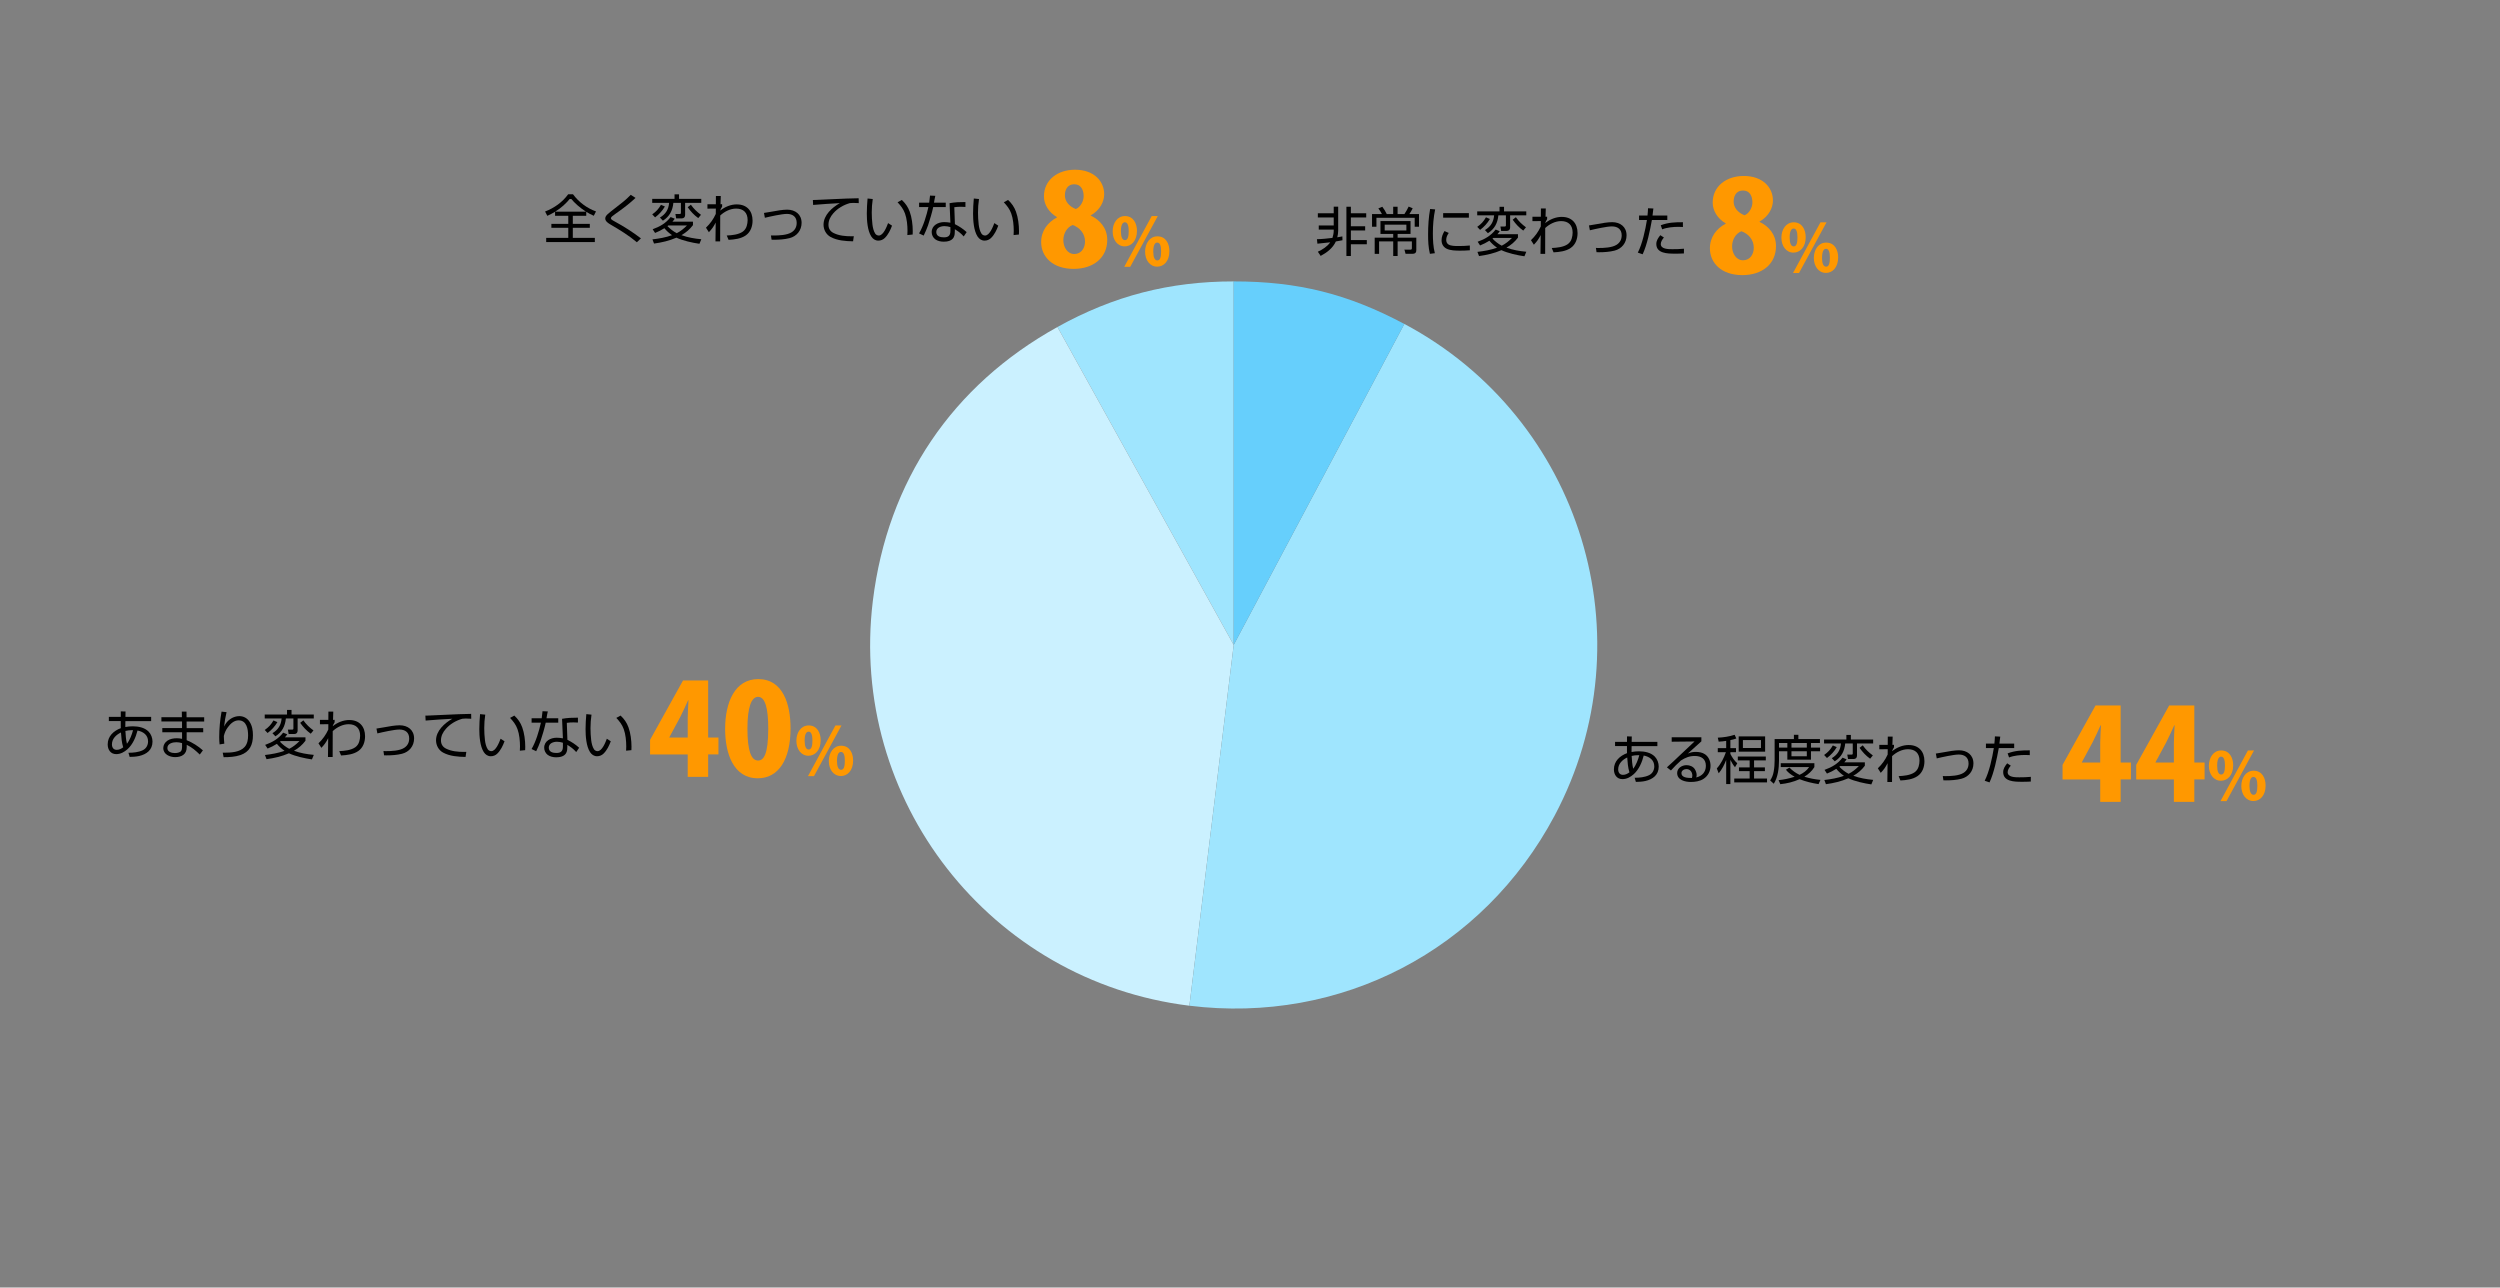 <?xml version="1.0" encoding="UTF-8"?><svg id="b" xmlns="http://www.w3.org/2000/svg" viewBox="0 0 800 412"><rect x="0" y="0" width="800" height="412" fill="#808080" stroke="none"/><g id="c"><path d="M38.64,227.65l1.53.02-.03,1.73h8.23v1.36h-8.24l-.02,1.05v.83c.78-.15,1.56-.22,2.36-.22,1.77,0,3.77.36,5.07,1.68.82.85,1.26,2.04,1.26,3.21,0,2.67-1.89,4.06-4.28,4.61-.99.22-2.02.27-3.03.29l-.39-1.33c1.53,0,3.2-.14,4.61-.82,1.12-.54,1.67-1.67,1.67-2.82,0-2.04-1.53-3.11-3.38-3.47-.54,2.14-1.51,4.45-3.2,5.97-1.04.92-2.21,1.58-3.62,1.58-1.8,0-2.72-1.44-2.72-3.11,0-2.62,1.89-4.35,4.2-5.2-.02-.2-.02-.42-.02-.65v-1.61h-3.81v-1.36h3.82v-1.75ZM38.71,234.39c-1.53.73-2.89,1.99-2.89,3.81,0,.97.48,1.75,1.53,1.75.82,0,1.44-.36,2.07-.8-.48-1.55-.6-3.16-.71-4.76ZM42.58,233.66h-.36c-.71,0-1.41.07-2.09.24.05,1.26.19,2.89.49,4.1.92-1.16,1.58-2.92,1.95-4.33Z"/><path d="M58.21,229.52l-.03-1.8h1.5l.02,1.8h5.64v1.36h-5.63l.02,2.12h5.3v1.33h-5.3v2.53c1.94.8,3.65,1.87,5.2,3.26l-1,1.33c-1.43-1.36-2.4-2.23-4.18-3.11v.76c0,2.28-1.63,3.18-3.71,3.18-1.73,0-3.79-.88-3.79-2.91,0-.94.53-1.82,1.31-2.35.88-.6,1.97-.78,3.03-.78.58,0,1.1.07,1.67.19v-2.11h-6.32v-1.33h6.31v-2.12h-6.6v-1.36h6.58ZM56.4,237.51c-1.16,0-2.84.42-2.84,1.87,0,1.24,1.38,1.6,2.4,1.6.61,0,1.6-.14,1.99-.66.25-.36.31-.88.31-1.31v-1.21c-.63-.19-1.19-.29-1.85-.29Z"/><path d="M72.5,227.88c-.37,1.53-.63,3.04-.78,4.61.53-1.1,1.14-1.89,2.21-2.55.78-.49,1.72-.78,2.65-.78,1.36,0,2.5.63,3.26,1.77.87,1.31,1.1,2.82,1.1,4.37,0,3.04-1.04,5.34-4.06,6.34-1.67.56-3.57.66-5.32.66l-.29-1.44h.54c2.11,0,5-.15,6.49-1.85.88-1.02,1.09-2.38,1.09-3.69,0-2.02-.46-4.81-3.04-4.81-1.48,0-2.63,1.1-3.45,2.23-.65.88-1,1.7-1.27,2.77,0,.73.07,1.58.15,2.46l-1.51.24c-.08-.75-.12-1.51-.12-2.26,0-2.75.25-5.52.75-8.23l1.6.17Z"/><path d="M93.29,228.64h7.12v1.27h-5.17v3.89c0,.7-.43,1.09-1.1,1.09h-1.77l-.24-1.41h1.33c.39,0,.43-.15.43-.46v-3.11h-2.41c-.25,2.48-1.21,4.35-3.35,5.71l-.95-1c1.84-1.1,2.75-2.57,2.94-4.71h-5.41v-1.27h7.14v-1.46h1.44v1.46ZM84.71,233.6c1.31-.94,1.99-1.68,2.8-3.06l1.26.54c-.83,1.39-1.84,2.5-3.14,3.48l-.92-.97ZM85.63,239.55l-.78-1.19c2.33-.85,4.23-1.92,5.76-3.91l1.31.54c-.27.39-.44.61-.75.95h6.58v1.1c-1.05,1.38-2.19,2.35-3.69,3.21,2.09.76,4.16,1.1,6.36,1.31l-.6,1.45c-2.19-.31-5.37-1-7.36-1.96-2.31,1-4.69,1.55-7.17,1.89l-.51-1.34c2.12-.25,4.25-.61,6.27-1.34-.94-.65-1.73-1.36-2.45-2.23-.99.63-1.9,1.07-2.97,1.51ZM92.56,239.62c1.29-.66,2.26-1.46,3.28-2.48h-5.98c-.08.07-.19.15-.27.22.88.9,1.85,1.68,2.97,2.26ZM96.06,231.31l1.02-.8c.95,1.34,1.92,2.26,3.23,3.23l-.87,1.05c-1.38-.99-2.41-2.11-3.38-3.48Z"/><path d="M111.81,230.41c3.18,0,5.01,2.07,5.01,5.18,0,1.82-.61,3.64-2.16,4.73s-3.67,1.33-5.52,1.43l-.58-1.39c1.63-.07,3.77-.27,5.13-1.24.61-.44,1.04-1.07,1.26-1.8.19-.59.29-1.29.29-1.9,0-2.35-1.33-3.67-3.67-3.67-1.9,0-3.74.95-5.1,2.21l-.02,8.28h-1.5l.07-6.02c-.71,1.36-1.12,1.96-2.18,3.09l-.93-1.45c1.33-1.27,2.38-2.72,3.14-4.4l.02-1.72-2.69.03v-1.41h2.69l.02-2.65h1.56l-.08,2.65.51-.02v.78c-.17.27-.58.99-.61,1.27,1.51-1.21,3.38-1.99,5.34-1.99Z"/><path d="M122.82,232.75c1.75-.34,3.72-.66,5.07-.66,2.58,0,4.62,1.48,4.62,4.22,0,2.41-1.55,4.32-3.88,4.9-1.56.39-3.3.51-4.9.51-.27,0-.56,0-.83-.02l-.2-1.36c.27.02.56.02.83.02,1.73,0,4.33-.1,5.8-1.04,1.09-.7,1.61-1.72,1.61-3.01,0-1.95-1.29-2.86-3.13-2.86-1.63,0-5.35.83-7.05,1.24l-.29-1.55c.71-.1,1.53-.24,2.35-.39Z"/><path d="M137,228.98c2.01-.08,3.99-.17,6-.27,2.6-.14,5.2-.22,7.77-.27l.03,1.56c-.58-.03-1.16-.07-1.75-.07-.37,0-.75.03-1.12.07-2.02.59-3.88,1.65-5.27,3.25-.94,1.07-1.55,2.26-1.55,3.69,0,1.21.58,2.11,1.65,2.63,1.75.87,3.81,1.04,5.73,1.04.24,0,.49,0,.73-.02l-.24,1.63c-2.43-.05-5.03-.22-7.19-1.39-1.43-.78-2.26-2.33-2.26-3.93,0-3.06,2.74-5.51,5.22-6.9-2.86.14-5.69.34-8.55.58l-.08-1.58c.29,0,.6,0,.88-.02Z"/><path d="M155.28,228.69c-.22,1.43-.32,2.86-.32,4.3,0,1.29.07,2.58.22,3.86.12.97.36,2.09.9,2.92.24.37.7.6,1.14.6,1.46,0,2.53-2.82,2.97-3.98l1.26.82c-.53,1.41-1.22,2.87-2.31,3.94-.54.54-1.29.85-2.07.85-1,0-1.75-.54-2.26-1.33-1.22-1.89-1.43-5.1-1.43-7.34,0-1.6.1-3.21.24-4.81l1.67.17ZM167.11,232.74c.68,1.84.97,4.25.97,6.22,0,.37-.02.73-.03,1.09l-1.7.17c.03-.44.05-.88.05-1.33,0-1.73-.2-3.93-.8-5.56-.53-1.46-1.33-2.48-2.38-3.6l1.36-.75c1.17,1.09,1.97,2.24,2.53,3.76Z"/><path d="M173.62,227.59l1.68.07c-.17.71-.31,1.46-.42,2.19h3.76v1.41h-4.01c-.29,1.43-1.17,4.47-1.67,5.88-.39,1.11-.87,2.18-1.38,3.25l-1.48-.7c1.38-2.35,2.4-5.76,2.99-8.43h-2.98v-1.41h3.23c.12-.75.2-1.51.27-2.26ZM184.94,231.22c-.46-.03-.9-.05-1.38-.05-.73,0-1.46.02-2.18.14l.19,5.42c1.5.78,2.52,1.43,3.76,2.55l-.94,1.38c-1.04-1.14-1.58-1.5-2.84-2.31v.49c0,.73-.02,1.44-.37,2.11-.59,1.12-2.02,1.39-3.2,1.39-.9,0-1.99-.22-2.72-.78-.71-.56-1.12-1.38-1.12-2.29,0-2.16,2.07-3.2,3.98-3.2.68,0,1.34.08,2.01.19l-.27-6.24c1.68-.32,3.38-.37,5.08-.37v1.58ZM178.23,237.36c-1.17,0-2.62.49-2.62,1.89s1.33,1.7,2.43,1.7c1.44,0,2.09-.56,2.09-2.04v-1.24c-.65-.19-1.22-.31-1.9-.31Z"/><path d="M189.28,228.69c-.22,1.43-.32,2.86-.32,4.3,0,1.29.07,2.58.22,3.86.12.97.36,2.09.9,2.92.24.37.7.6,1.14.6,1.46,0,2.53-2.82,2.97-3.98l1.26.82c-.53,1.41-1.22,2.87-2.31,3.94-.54.54-1.29.85-2.07.85-1,0-1.75-.54-2.26-1.33-1.22-1.89-1.43-5.1-1.43-7.34,0-1.6.1-3.21.24-4.81l1.67.17ZM201.11,232.74c.68,1.84.97,4.25.97,6.22,0,.37-.02.73-.03,1.09l-1.7.17c.03-.44.05-.88.05-1.33,0-1.73-.2-3.93-.8-5.56-.53-1.46-1.33-2.48-2.38-3.6l1.36-.75c1.17,1.09,1.97,2.24,2.53,3.76Z"/><path d="M226.6,248.6h-6.53v-7.18h-12.05v-4.67l10.55-19h8.04v18.26h3.29v5.4h-3.29v7.18ZM214.18,236.02h5.89v-6.29c0-1.75.16-3.82.24-5.64h-.12c-.85,1.83-1.62,3.65-2.6,5.52l-3.41,6.33v.08Z" style="fill:#ff9800;"/><path d="M232.04,233.26c0-8.69,3.21-15.95,10.59-15.95,7.96,0,10.35,8.08,10.35,15.75,0,10.07-3.9,15.99-10.47,15.99-7.87,0-10.47-8.04-10.47-15.79ZM245.84,233.18c0-6.62-1.01-10.19-3.25-10.19-2.11,0-3.41,3.17-3.41,10.19s1.18,10.19,3.41,10.19c1.71,0,3.25-1.79,3.25-10.19Z" style="fill:#ff9800;"/><path d="M262.62,236.87c0,3.3-1.9,4.97-3.91,4.97-2.37,0-3.87-2.13-3.87-4.78s1.46-4.92,3.95-4.92c2.71,0,3.83,2.43,3.83,4.73ZM257.49,237.1c0,1.73.44,2.75,1.29,2.75s1.2-1.01,1.2-2.85c0-1.71-.32-2.87-1.23-2.87-1.25,0-1.27,2.24-1.27,2.98ZM260.47,248.37h-1.92l8.79-16.23h1.94l-8.81,16.23ZM273,243.34c0,3.32-1.88,4.99-3.89,4.99-2.39,0-3.89-2.13-3.89-4.78s1.46-4.92,3.95-4.92c2.75,0,3.83,2.43,3.83,4.71ZM267.84,243.61c0,1.73.46,2.73,1.31,2.73s1.2-.99,1.2-2.85c0-1.69-.3-2.87-1.23-2.87-.55,0-1.29.38-1.29,3Z" style="fill:#ff9800;"/><path d="M520.64,235.65l1.53.02-.04,1.73h8.23v1.36h-8.24l-.02,1.05v.83c.78-.15,1.56-.22,2.36-.22,1.77,0,3.77.36,5.07,1.68.82.85,1.26,2.04,1.26,3.21,0,2.67-1.89,4.06-4.28,4.61-.99.22-2.02.27-3.03.29l-.39-1.33c1.53,0,3.2-.14,4.61-.82,1.12-.54,1.67-1.67,1.67-2.82,0-2.04-1.53-3.11-3.38-3.47-.54,2.14-1.51,4.45-3.2,5.97-1.04.92-2.21,1.58-3.62,1.58-1.8,0-2.72-1.44-2.72-3.11,0-2.62,1.89-4.35,4.2-5.2-.02-.2-.02-.42-.02-.65v-1.61h-3.81v-1.36h3.82v-1.75ZM520.71,242.39c-1.53.73-2.89,1.99-2.89,3.81,0,.97.47,1.75,1.53,1.75.82,0,1.45-.36,2.07-.8-.48-1.55-.6-3.16-.71-4.76ZM524.58,241.66h-.36c-.71,0-1.41.07-2.09.24.05,1.26.19,2.89.49,4.1.92-1.16,1.58-2.92,1.95-4.33Z"/><path d="M544.44,235.94v1.29c-.66.61-1.29,1.17-1.99,1.79-.8.7-1.63,1.44-2.35,2.12.92-.41,1.6-.53,2.6-.53s2.07.19,2.89.75c1.22.83,1.78,2.26,1.78,3.69,0,1.7-.8,3.25-2.23,4.18-1.16.77-2.72,1-4.08,1-1.79,0-4.37-.59-4.37-2.86,0-1.6,1.55-2.52,3.01-2.52,1,0,2.07.41,2.63,1.27.34.53.6,1.26.6,1.89,0,.31-.05.48-.14.77,1.87-.42,3.09-1.75,3.09-3.72,0-2.23-1.5-3.15-3.57-3.15-1.7,0-2.99.54-4.4,1.44-1.14.99-2.19,2.07-3.21,3.2l-1.29-1c1.48-1.34,2.65-2.41,4.18-3.89,1.39-1.34,3.28-3.13,4.66-4.39l-7.31.08v-1.43h9.49ZM541.55,248.22c0-1.14-.68-2.11-1.89-2.11-.75,0-1.6.46-1.6,1.29,0,1.45,1.9,1.55,3.33,1.56.1-.29.15-.44.15-.75Z"/><path d="M553.72,239.41h1.8v1.29h-1.8v.56c.51,1.02,1.33,2.26,2.21,2.99l-.73,1.26c-.61-.71-1.04-1.51-1.48-2.35v7.75h-1.34v-7.73c-.58,1.5-1.34,3.04-2.4,4.27l-.6-1.55c1.28-1.39,2.31-3.43,2.91-5.2h-2.6v-1.29h2.69v-2.33c-.8.14-1.6.2-2.4.25l-.29-1.28c1.85-.08,3.62-.34,5.4-.92l.53,1.19c-.65.24-1.22.37-1.9.51v2.57ZM565.06,243.32h-3.76v2.24h3.47v1.21h-3.47v2.35h4.15v1.24h-10.49v-1.24h4.93v-2.35h-3.42v-1.21h3.42v-2.24h-3.79v-1.24h8.96v1.24ZM564.84,240.53h-8.46v-4.88h8.46v4.88ZM557.73,236.83v2.53h5.78v-2.53h-5.78Z"/><path d="M574.05,236.5v-1.36h1.43v1.36h6.9v1.26h-2.87v1.48h2.92v1.16h-2.92v2.7h-7.56v-2.7h-2.67v2.97c0,2.41-.34,5.37-1.67,7.43l-1.16-1.05c.59-.88.93-1.77,1.12-2.8.22-1.17.31-2.45.31-3.64v-6.8h6.17ZM582.55,249.56l-.61,1.36c-2.06-.32-4.13-.8-6.07-1.58-2.04.9-3.96,1.36-6.17,1.6l-.56-1.29c1.8-.19,3.4-.54,5.15-1.09-1.07-.59-2.04-1.27-2.8-2.24l1.12-.7c.99,1,1.97,1.72,3.25,2.33,1.24-.59,2.28-1.34,3.06-2.48h-9.08v-1.24h10.76v1.24c-.82,1.31-1.9,2.28-3.21,3.08,1.73.54,3.37.83,5.17,1.02ZM569.28,237.76v1.48h2.67v-1.48h-2.67ZM573.27,237.76v1.48h4.91v-1.48h-4.91ZM573.27,240.4v1.6h4.91v-1.6h-4.91Z"/><path d="M592.29,236.64h7.12v1.27h-5.17v3.89c0,.7-.42,1.09-1.1,1.09h-1.77l-.24-1.41h1.33c.39,0,.42-.15.42-.46v-3.11h-2.41c-.25,2.48-1.21,4.35-3.35,5.71l-.95-1c1.83-1.1,2.75-2.57,2.94-4.71h-5.41v-1.27h7.14v-1.46h1.44v1.46ZM583.71,241.6c1.31-.94,1.99-1.68,2.8-3.06l1.26.54c-.83,1.39-1.84,2.5-3.14,3.48l-.92-.97ZM584.63,247.55l-.78-1.19c2.33-.85,4.23-1.92,5.76-3.91l1.31.54c-.27.39-.44.61-.75.95h6.58v1.1c-1.05,1.38-2.19,2.35-3.69,3.21,2.09.76,4.17,1.1,6.36,1.31l-.59,1.45c-2.19-.31-5.37-1-7.36-1.96-2.31,1-4.69,1.55-7.17,1.89l-.51-1.34c2.12-.25,4.25-.61,6.27-1.34-.94-.65-1.73-1.36-2.45-2.23-.99.63-1.9,1.07-2.97,1.51ZM591.56,247.62c1.29-.66,2.26-1.46,3.28-2.48h-5.98c-.08.07-.19.15-.27.22.88.9,1.85,1.68,2.97,2.26ZM595.06,239.31l1.02-.8c.95,1.34,1.92,2.26,3.23,3.23l-.87,1.05c-1.38-.99-2.41-2.11-3.38-3.48Z"/><path d="M610.81,238.41c3.18,0,5.01,2.07,5.01,5.18,0,1.82-.61,3.64-2.16,4.73s-3.67,1.33-5.52,1.43l-.58-1.39c1.63-.07,3.77-.27,5.13-1.24.61-.44,1.04-1.07,1.26-1.8.19-.59.29-1.29.29-1.9,0-2.35-1.33-3.67-3.67-3.67-1.9,0-3.74.95-5.1,2.21l-.02,8.28h-1.5l.07-6.02c-.71,1.36-1.12,1.96-2.18,3.09l-.93-1.45c1.33-1.27,2.38-2.72,3.14-4.4l.02-1.72-2.69.03v-1.41h2.69l.02-2.65h1.56l-.08,2.65.51-.02v.78c-.17.27-.58.99-.61,1.27,1.51-1.21,3.38-1.99,5.34-1.99Z"/><path d="M621.82,240.75c1.75-.34,3.72-.66,5.06-.66,2.58,0,4.62,1.48,4.62,4.22,0,2.41-1.55,4.32-3.88,4.9-1.56.39-3.3.51-4.9.51-.27,0-.56,0-.83-.02l-.2-1.36c.27.02.56.02.83.02,1.73,0,4.33-.1,5.8-1.04,1.09-.7,1.62-1.72,1.62-3.01,0-1.95-1.29-2.86-3.13-2.86-1.63,0-5.35.83-7.05,1.24l-.29-1.55c.71-.1,1.53-.24,2.35-.39Z"/><path d="M638.38,235.64l1.7.08c-.07.75-.15,1.5-.27,2.24h4.73v1.43h-4.93c-.63,3.42-1.51,7.84-2.96,10.98l-1.55-.53c1.46-2.84,2.41-7.29,2.92-10.45h-2.52v-1.43h2.7c.09-.77.14-1.55.17-2.33ZM643.45,245c-.46.56-1,1.31-1,2.09,0,1.63,2.35,1.65,3.71,1.65,1.22,0,2.46-.03,3.71-.15l-.02,1.51c-1.16.07-1.97.07-2.96.07-2.28,0-5.87-.07-5.87-3.09,0-1.14.61-1.97,1.28-2.82l1.16.75ZM649.53,240.11v1.53c-.46-.03-.92-.05-1.38-.05-1.67,0-3.71.17-5.25.8l-.46-1.31c2.45-.92,4.5-.97,7.09-.97Z"/><path d="M678.6,256.6h-6.53v-7.18h-12.05v-4.67l10.55-19h8.04v18.26h3.29v5.4h-3.29v7.18ZM666.18,244.02h5.89v-6.29c0-1.75.16-3.82.24-5.64h-.12c-.85,1.83-1.62,3.65-2.6,5.52l-3.41,6.33v.08Z" style="fill:#ff9800;"/><path d="M702.18,256.6h-6.54v-7.18h-12.05v-4.67l10.55-19h8.04v18.26h3.29v5.4h-3.29v7.18ZM689.76,244.02h5.88v-6.29c0-1.75.16-3.82.24-5.64h-.12c-.85,1.83-1.62,3.65-2.6,5.52l-3.41,6.33v.08Z" style="fill:#ff9800;"/><path d="M714.62,244.87c0,3.3-1.9,4.97-3.91,4.97-2.37,0-3.87-2.13-3.87-4.78s1.46-4.92,3.95-4.92c2.71,0,3.83,2.43,3.83,4.73ZM709.49,245.1c0,1.73.44,2.75,1.29,2.75s1.21-1.01,1.21-2.85c0-1.71-.32-2.87-1.23-2.87-1.25,0-1.27,2.24-1.27,2.98ZM712.47,256.37h-1.92l8.79-16.23h1.95l-8.81,16.23ZM725,251.34c0,3.32-1.88,4.99-3.89,4.99-2.39,0-3.89-2.13-3.89-4.78s1.46-4.92,3.95-4.92c2.75,0,3.82,2.43,3.82,4.71ZM719.84,251.61c0,1.73.46,2.73,1.31,2.73s1.2-.99,1.2-2.85c0-1.69-.3-2.87-1.23-2.87-.55,0-1.29.38-1.29,3Z" style="fill:#ff9800;"/><path d="M429.56,75.66l.03,1.22c-.71.14-1.41.29-2.12.39-.95,2.11-2.87,3.57-4.86,4.62l-.9-1.34c1.5-.7,2.99-1.63,3.96-3.01-1.38.15-2.74.32-4.1.44l-.15-1.44c1.7-.03,3.28-.22,4.96-.41.2-.54.41-1.61.41-2.19v-.46h-4.79v-1.33h4.79v-2.57h-5.08v-1.34h5.08v-2.11h1.43v7.7c0,.66-.12,1.46-.29,2.11.54-.08,1.09-.17,1.63-.29ZM432.28,68.25h4.91v1.34h-4.91v2.82h4.57v1.33h-4.57v3.08h5.1v1.34h-5.1v3.76h-1.43v-15.77h1.43v2.11Z"/><path d="M443.78,68.51h2.04v-2.36h1.41v2.36h2.18c.31-.42,1.19-1.96,1.36-2.41l1.29.56c-.2.48-.77,1.41-1.07,1.85h3.09v4.05h-1.38v-2.86h-12.24v2.86h-1.41v-4.05h3.18c-.25-.51-.8-1.38-1.16-1.82l1.27-.53c.58.78,1,1.46,1.43,2.35ZM453.23,79.81c0,.87-.15,1.41-1.33,1.41h-2.12l-.36-1.34,1.77.02c.48,0,.61-.08.61-.53v-2.12h-4.56v4.67h-1.41v-4.67h-4.52v3.98h-1.41v-5.18h5.93v-1.19h-4.08v-4.11h9.62v4.11h-4.13v1.19h5.98v3.77ZM443.1,71.89v1.85h6.94v-1.85h-6.94Z"/><path d="M459.25,67.01c-.53,2.52-.73,5.08-.73,7.65,0,2.14.1,4.3.63,6.37l-1.58.19c-.51-2.12-.58-4.08-.58-6.24,0-2.72.17-5.44.65-8.11l1.61.14ZM463.61,74.53c-.48.68-.82,1.39-.82,2.24,0,.6.22,1.16.75,1.48.75.46,2.12.48,2.99.48,1.27,0,2.57-.03,3.82-.17v1.53c-1.02.08-2.04.12-3.06.12-1.33,0-3.25-.02-4.44-.66-1.04-.56-1.55-1.5-1.55-2.69,0-1.07.39-2.01.94-2.92l1.36.6ZM470.04,68.2v1.46h-8.23v-1.46h8.23Z"/><path d="M481.29,67.64h7.12v1.27h-5.17v3.89c0,.7-.43,1.09-1.1,1.09h-1.77l-.24-1.41h1.33c.39,0,.43-.15.43-.46v-3.11h-2.41c-.25,2.48-1.21,4.35-3.35,5.71l-.95-1c1.84-1.1,2.75-2.57,2.94-4.71h-5.41v-1.27h7.14v-1.46h1.44v1.46ZM472.71,72.6c1.31-.94,1.99-1.68,2.8-3.06l1.26.54c-.83,1.39-1.84,2.5-3.14,3.48l-.92-.97ZM473.63,78.55l-.78-1.19c2.33-.85,4.23-1.92,5.76-3.91l1.31.54c-.27.39-.44.61-.75.95h6.58v1.1c-1.05,1.38-2.19,2.35-3.69,3.21,2.09.76,4.16,1.1,6.36,1.31l-.6,1.45c-2.19-.31-5.37-1-7.36-1.96-2.31,1-4.69,1.55-7.17,1.89l-.51-1.34c2.12-.25,4.25-.61,6.27-1.34-.94-.65-1.73-1.36-2.45-2.23-.99.63-1.9,1.07-2.97,1.51ZM480.56,78.62c1.29-.66,2.26-1.46,3.28-2.48h-5.98c-.08.07-.19.15-.27.22.88.9,1.85,1.68,2.97,2.26ZM484.06,70.31l1.02-.8c.95,1.34,1.92,2.26,3.23,3.23l-.87,1.05c-1.38-.99-2.41-2.11-3.38-3.48Z"/><path d="M499.81,69.41c3.18,0,5.01,2.07,5.01,5.18,0,1.82-.61,3.64-2.16,4.73s-3.67,1.33-5.52,1.43l-.58-1.39c1.63-.07,3.77-.27,5.13-1.24.61-.44,1.04-1.07,1.26-1.8.19-.59.29-1.29.29-1.9,0-2.35-1.33-3.67-3.67-3.67-1.9,0-3.74.95-5.1,2.21l-.02,8.28h-1.5l.07-6.02c-.71,1.36-1.12,1.96-2.18,3.09l-.93-1.45c1.33-1.27,2.38-2.72,3.14-4.4l.02-1.72-2.69.03v-1.41h2.69l.02-2.65h1.56l-.08,2.65.51-.02v.78c-.17.27-.58.99-.61,1.27,1.51-1.21,3.38-1.99,5.34-1.99Z"/><path d="M510.82,71.75c1.75-.34,3.72-.66,5.06-.66,2.58,0,4.62,1.48,4.62,4.22,0,2.41-1.55,4.32-3.88,4.9-1.56.39-3.3.51-4.9.51-.27,0-.56,0-.83-.02l-.2-1.36c.27.02.56.02.83.02,1.73,0,4.33-.1,5.8-1.04,1.09-.7,1.62-1.72,1.62-3.01,0-1.95-1.29-2.86-3.13-2.86-1.63,0-5.35.83-7.05,1.24l-.29-1.55c.71-.1,1.53-.24,2.35-.39Z"/><path d="M527.38,66.64l1.7.08c-.07.75-.15,1.5-.27,2.24h4.73v1.43h-4.93c-.63,3.42-1.51,7.84-2.96,10.98l-1.55-.53c1.46-2.84,2.41-7.29,2.92-10.45h-2.52v-1.43h2.7c.09-.77.14-1.55.17-2.33ZM532.45,76c-.46.56-1,1.31-1,2.09,0,1.63,2.35,1.65,3.71,1.65,1.22,0,2.46-.03,3.71-.15l-.02,1.51c-1.16.07-1.97.07-2.96.07-2.28,0-5.87-.07-5.87-3.09,0-1.14.61-1.97,1.28-2.82l1.16.75ZM538.53,71.11v1.53c-.46-.03-.92-.05-1.38-.05-1.67,0-3.71.17-5.25.8l-.46-1.31c2.45-.92,4.5-.97,7.09-.97Z"/><path d="M552.24,71.49c-2.72-1.58-4.18-4.14-4.18-6.66,0-5.24,4.38-8.52,9.94-8.52,6.17,0,9.34,3.77,9.34,7.83,0,2.35-1.3,5.07-4.3,6.78v.08c2.8,1.3,5.28,3.9,5.28,7.75,0,5.76-4.46,9.29-10.76,9.29-6.78,0-10.39-3.94-10.39-8.56,0-3.69,2.15-6.37,5.07-7.91v-.08ZM561.21,79.28c0-2.64-1.83-4.55-3.98-5.28-1.83.77-2.96,2.68-2.96,4.87s1.3,4.42,3.49,4.42c2.31,0,3.45-1.99,3.45-4.02ZM554.76,64.51c0,1.95,1.42,3.57,3.49,4.38,1.34-.49,2.52-2.35,2.52-4.1,0-1.87-.77-3.82-2.96-3.82-2.48,0-3.04,2.07-3.04,3.53Z" style="fill:#ff9800;"/><path d="M577.83,75.87c0,3.3-1.9,4.97-3.91,4.97-2.37,0-3.87-2.13-3.87-4.78s1.46-4.92,3.95-4.92c2.71,0,3.82,2.43,3.82,4.73ZM572.7,76.1c0,1.73.44,2.75,1.29,2.75s1.2-1.01,1.2-2.85c0-1.71-.32-2.87-1.23-2.87-1.25,0-1.27,2.24-1.27,2.98ZM575.68,87.37h-1.92l8.79-16.23h1.94l-8.81,16.23ZM588.21,82.34c0,3.32-1.88,4.99-3.89,4.99-2.39,0-3.89-2.13-3.89-4.78s1.46-4.92,3.95-4.92c2.75,0,3.83,2.43,3.83,4.71ZM583.05,82.61c0,1.73.46,2.73,1.31,2.73s1.2-.99,1.2-2.85c0-1.69-.29-2.87-1.22-2.87-.55,0-1.29.38-1.29,3Z" style="fill:#ff9800;"/><path d="M187.58,69.05h-4.28v2.58h5.44v1.27h-5.44v3.21h7.05v1.36h-15.57v-1.36h7.07v-3.21h-5.41v-1.27h5.41v-2.58h-4.23v-1.29c-.85.51-1.58.9-2.48,1.31l-.71-1.39c2.89-1.1,5.56-2.98,7.38-5.51h1.55c1.85,2.5,4.44,4.44,7.36,5.49l-.71,1.39c-.87-.39-1.61-.76-2.41-1.27v1.27ZM182.56,63.37c-1.34,1.68-3.01,3.21-4.93,4.37h9.89c-1.85-1.21-3.57-2.63-4.96-4.37Z"/><path d="M198.03,67.65c-.53.37-1.75,1.24-2.19,1.61-.17.15-.34.39-.34.53,0,.32.08.48,1.24,1.1,2.91,1.58,5.73,3.37,8.36,5.39l-1.31,1.24c-2.58-2.18-5.46-3.94-8.38-5.64-.7-.41-1.73-1.04-1.73-1.95,0-.54.31-.94.68-1.31.56-.56,1.84-1.53,2.53-2.06,1.73-1.31,3.45-2.65,4.95-4.22l1.53.99c-1.82,1.7-3.33,2.87-5.34,4.32Z"/><path d="M217.29,63.64h7.12v1.27h-5.17v3.89c0,.7-.43,1.09-1.1,1.09h-1.77l-.24-1.41h1.33c.39,0,.43-.15.43-.46v-3.11h-2.41c-.25,2.48-1.21,4.35-3.35,5.71l-.95-1c1.84-1.1,2.75-2.57,2.94-4.71h-5.41v-1.27h7.14v-1.46h1.44v1.46ZM208.71,68.6c1.31-.94,1.99-1.68,2.8-3.06l1.26.54c-.83,1.39-1.84,2.5-3.14,3.48l-.92-.97ZM209.63,74.55l-.78-1.19c2.33-.85,4.23-1.92,5.76-3.91l1.31.54c-.27.39-.44.61-.75.95h6.58v1.1c-1.05,1.38-2.19,2.35-3.69,3.21,2.09.76,4.16,1.1,6.36,1.31l-.6,1.45c-2.19-.31-5.37-1-7.36-1.96-2.31,1-4.69,1.55-7.17,1.89l-.51-1.34c2.12-.25,4.25-.61,6.27-1.34-.94-.65-1.73-1.36-2.45-2.23-.99.63-1.9,1.07-2.97,1.51ZM216.56,74.62c1.29-.66,2.26-1.46,3.28-2.48h-5.98c-.08.07-.19.15-.27.22.88.9,1.85,1.68,2.97,2.26ZM220.06,66.31l1.02-.8c.95,1.34,1.92,2.26,3.23,3.23l-.87,1.05c-1.38-.99-2.41-2.11-3.38-3.48Z"/><path d="M235.81,65.41c3.18,0,5.01,2.07,5.01,5.18,0,1.82-.61,3.64-2.16,4.73s-3.67,1.33-5.52,1.43l-.58-1.39c1.63-.07,3.77-.27,5.13-1.24.61-.44,1.04-1.07,1.26-1.8.19-.59.29-1.29.29-1.9,0-2.35-1.33-3.67-3.67-3.67-1.9,0-3.74.95-5.1,2.21l-.02,8.28h-1.5l.07-6.02c-.71,1.36-1.12,1.96-2.18,3.09l-.93-1.45c1.33-1.27,2.38-2.72,3.14-4.4l.02-1.72-2.69.03v-1.41h2.69l.02-2.65h1.56l-.08,2.65.51-.02v.78c-.17.27-.58.99-.61,1.27,1.51-1.21,3.38-1.99,5.34-1.99Z"/><path d="M246.82,67.75c1.75-.34,3.72-.66,5.07-.66,2.58,0,4.62,1.48,4.62,4.22,0,2.41-1.55,4.32-3.88,4.9-1.56.39-3.3.51-4.9.51-.27,0-.56,0-.83-.02l-.2-1.36c.27.02.56.02.83.02,1.73,0,4.33-.1,5.8-1.04,1.09-.7,1.61-1.72,1.61-3.01,0-1.95-1.29-2.86-3.13-2.86-1.63,0-5.35.83-7.05,1.24l-.29-1.55c.71-.1,1.53-.24,2.35-.39Z"/><path d="M261,63.98c2.01-.08,3.99-.17,6-.27,2.6-.14,5.2-.22,7.77-.27l.03,1.56c-.58-.03-1.16-.07-1.75-.07-.37,0-.75.03-1.12.07-2.02.59-3.88,1.65-5.27,3.25-.94,1.07-1.55,2.26-1.55,3.69,0,1.21.58,2.11,1.65,2.63,1.75.87,3.81,1.04,5.73,1.04.24,0,.49,0,.73-.02l-.24,1.63c-2.43-.05-5.03-.22-7.19-1.39-1.43-.78-2.26-2.33-2.26-3.93,0-3.06,2.74-5.51,5.22-6.9-2.86.14-5.69.34-8.55.58l-.08-1.58c.29,0,.6,0,.88-.02Z"/><path d="M279.28,63.69c-.22,1.43-.32,2.86-.32,4.3,0,1.29.07,2.58.22,3.86.12.97.36,2.09.9,2.92.24.37.7.6,1.14.6,1.46,0,2.53-2.82,2.97-3.98l1.26.82c-.53,1.41-1.22,2.87-2.31,3.94-.54.54-1.29.85-2.07.85-1,0-1.75-.54-2.26-1.33-1.22-1.89-1.43-5.1-1.43-7.34,0-1.6.1-3.21.24-4.81l1.67.17ZM291.11,67.74c.68,1.84.97,4.25.97,6.22,0,.37-.02.73-.03,1.09l-1.7.17c.03-.44.05-.88.05-1.33,0-1.73-.2-3.93-.8-5.56-.53-1.46-1.33-2.48-2.38-3.6l1.36-.75c1.17,1.09,1.97,2.24,2.53,3.76Z"/><path d="M297.62,62.59l1.68.07c-.17.71-.31,1.46-.42,2.19h3.76v1.41h-4.01c-.29,1.43-1.17,4.47-1.67,5.88-.39,1.11-.87,2.18-1.38,3.25l-1.48-.7c1.38-2.35,2.4-5.76,2.99-8.43h-2.98v-1.41h3.23c.12-.75.2-1.51.27-2.26ZM308.94,66.22c-.46-.03-.9-.05-1.38-.05-.73,0-1.46.02-2.18.14l.19,5.42c1.5.78,2.52,1.43,3.76,2.55l-.94,1.38c-1.04-1.14-1.58-1.5-2.84-2.31v.49c0,.73-.02,1.44-.37,2.11-.59,1.12-2.02,1.39-3.2,1.39-.9,0-1.99-.22-2.72-.78-.71-.56-1.12-1.38-1.12-2.29,0-2.16,2.07-3.2,3.98-3.2.68,0,1.34.08,2.01.19l-.27-6.24c1.68-.32,3.38-.37,5.08-.37v1.58ZM302.23,72.36c-1.17,0-2.62.49-2.62,1.89s1.33,1.7,2.43,1.7c1.44,0,2.09-.56,2.09-2.04v-1.24c-.65-.19-1.22-.31-1.9-.31Z"/><path d="M313.28,63.69c-.22,1.43-.32,2.86-.32,4.3,0,1.29.07,2.58.22,3.86.12.97.36,2.09.9,2.92.24.37.7.6,1.14.6,1.46,0,2.53-2.82,2.97-3.98l1.26.82c-.53,1.41-1.22,2.87-2.31,3.94-.54.54-1.29.85-2.07.85-1,0-1.75-.54-2.26-1.33-1.22-1.89-1.43-5.1-1.43-7.34,0-1.6.1-3.21.24-4.81l1.67.17ZM325.11,67.74c.68,1.84.97,4.25.97,6.22,0,.37-.02.73-.03,1.09l-1.7.17c.03-.44.05-.88.05-1.33,0-1.73-.2-3.93-.8-5.56-.53-1.46-1.33-2.48-2.38-3.6l1.36-.75c1.17,1.09,1.97,2.24,2.53,3.76Z"/><path d="M338.24,69.49c-2.72-1.58-4.18-4.14-4.18-6.66,0-5.24,4.38-8.52,9.94-8.52,6.17,0,9.34,3.77,9.34,7.83,0,2.35-1.3,5.07-4.3,6.78v.08c2.8,1.3,5.28,3.9,5.28,7.75,0,5.76-4.46,9.29-10.76,9.29-6.78,0-10.39-3.94-10.39-8.56,0-3.69,2.15-6.37,5.07-7.91v-.08ZM347.21,77.28c0-2.64-1.83-4.55-3.98-5.28-1.83.77-2.96,2.68-2.96,4.87s1.3,4.42,3.49,4.42c2.31,0,3.45-1.99,3.45-4.02ZM340.76,62.51c0,1.95,1.42,3.57,3.49,4.38,1.34-.49,2.52-2.35,2.52-4.1,0-1.87-.77-3.82-2.96-3.82-2.48,0-3.04,2.07-3.04,3.53Z" style="fill:#ff9800;"/><path d="M363.83,73.87c0,3.3-1.9,4.97-3.91,4.97-2.37,0-3.87-2.13-3.87-4.78s1.46-4.92,3.95-4.92c2.71,0,3.83,2.43,3.83,4.73ZM358.7,74.1c0,1.73.44,2.75,1.29,2.75s1.2-1.01,1.2-2.85c0-1.71-.32-2.87-1.23-2.87-1.25,0-1.27,2.24-1.27,2.98ZM361.68,85.37h-1.92l8.79-16.23h1.94l-8.81,16.23ZM374.21,80.34c0,3.32-1.88,4.99-3.89,4.99-2.39,0-3.89-2.13-3.89-4.78s1.46-4.92,3.95-4.92c2.75,0,3.83,2.43,3.83,4.71ZM369.05,80.61c0,1.73.46,2.73,1.31,2.73s1.2-.99,1.2-2.85c0-1.69-.3-2.87-1.23-2.87-.55,0-1.29.38-1.29,3Z" style="fill:#ff9800;"/><rect width="800" height="412" style="fill:none;"/><path d="M394.78,206.37l-56.39-101.74c17.98-9.97,35.84-14.58,56.39-14.58v116.32Z" style="fill:#9fe5fe; fill-rule:evenodd;"/><path d="M394.78,206.37l-14.18,115.46c-63.76-7.83-109.11-65.87-101.28-129.63,4.7-38.26,25.35-68.87,59.06-87.56l56.39,101.74Z" style="fill:#cbf1ff; fill-rule:evenodd;"/><path d="M394.78,206.37l54.61-102.71c56.72,30.16,78.26,100.59,48.1,157.32-22.92,43.11-68.42,66.8-116.88,60.85l14.18-115.46Z" style="fill:#9fe5fe; fill-rule:evenodd;"/><path d="M394.78,206.37v-116.32c20.56,0,36.46,3.96,54.61,13.62l-54.61,102.71Z" style="fill:#66cffc; fill-rule:evenodd;"/></g></svg>